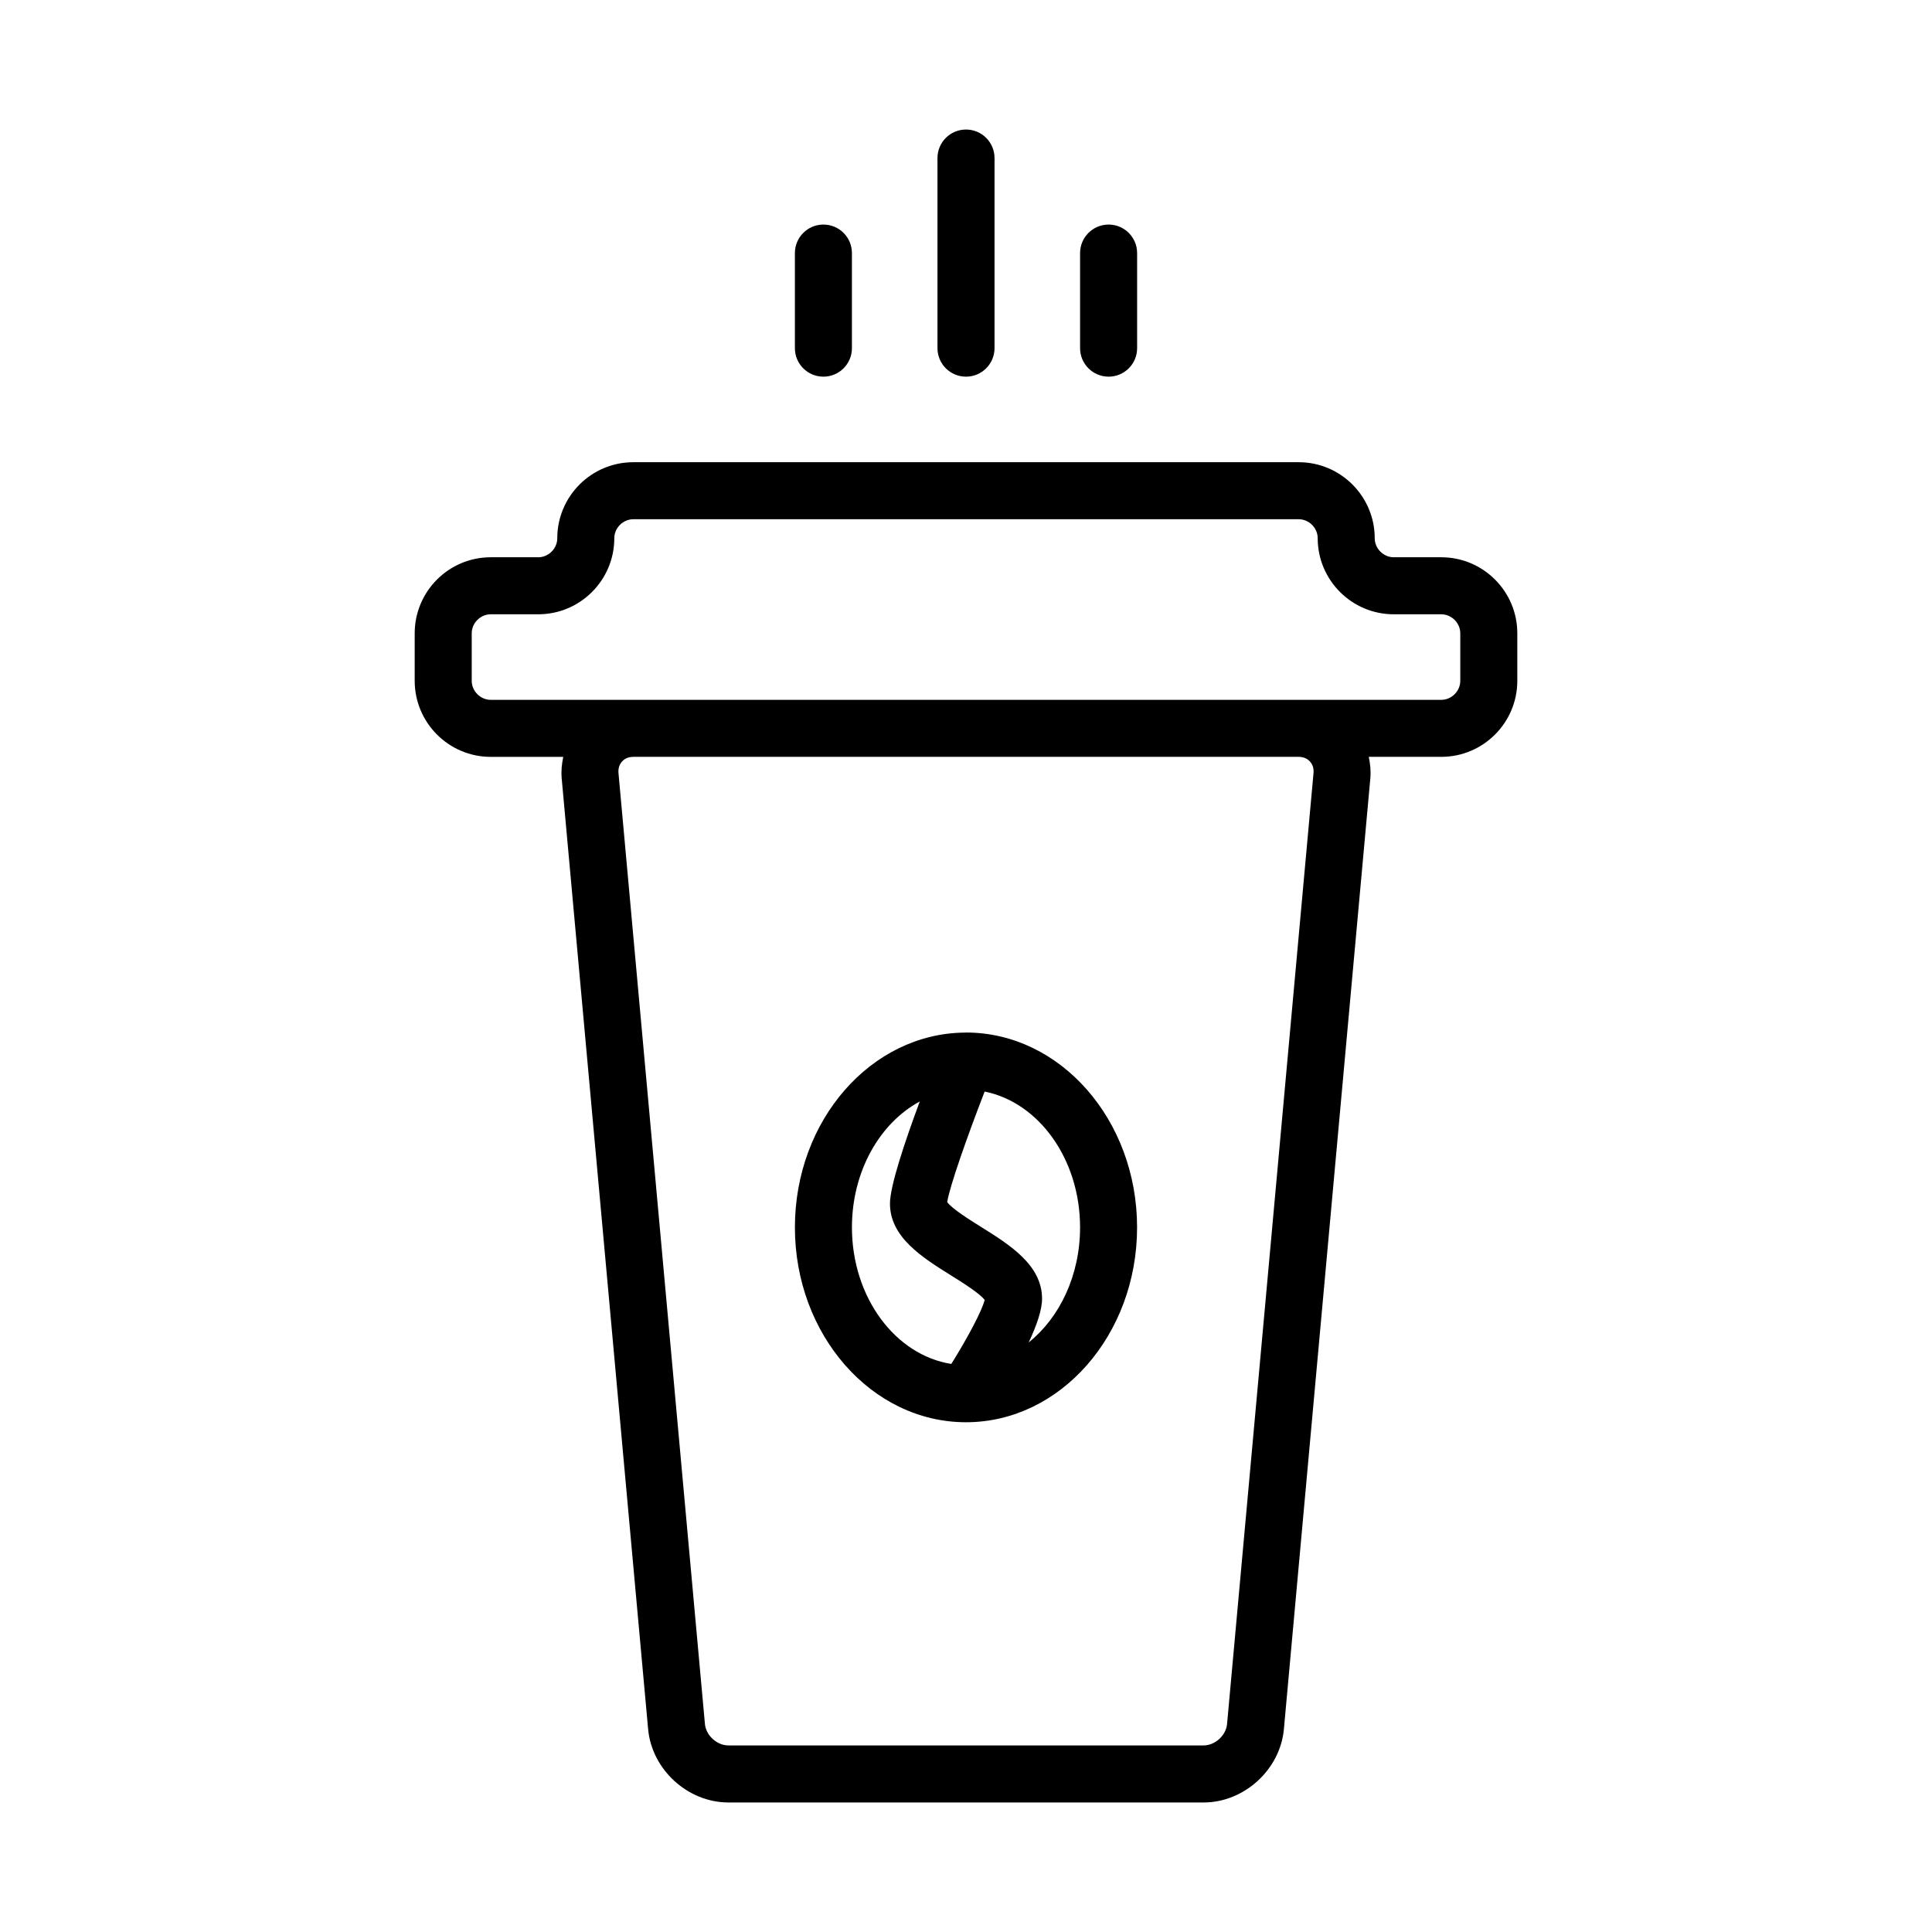 <?xml version="1.0" encoding="UTF-8"?>
<!-- Uploaded to: SVG Repo, www.svgrepo.com, Generator: SVG Repo Mixer Tools -->
<svg fill="#000000" width="800px" height="800px" version="1.1" viewBox="144 144 512 512" xmlns="http://www.w3.org/2000/svg">
 <g>
  <path d="m525.95 291.68h-12.594c-2.731 0-5.039-2.309-5.039-5.039 0-11.113-9.039-20.152-20.152-20.152h-176.33c-11.113 0-20.152 9.039-20.152 20.152 0 2.731-2.309 5.039-5.039 5.039h-12.594c-11.113 0-20.152 9.039-20.152 20.152v12.594c0 11.113 9.039 20.152 20.152 20.152h19.215c-0.379 1.848-0.586 3.742-0.414 5.668l22.91 252.01c0.977 10.707 10.512 19.418 21.266 19.418h125.95c10.746 0 20.285-8.711 21.266-19.418l22.91-252.01c0.176-1.93-0.031-3.824-0.414-5.672h19.211c11.113 0 20.152-9.039 20.152-20.152v-12.594c0-11.109-9.035-20.148-20.152-20.148zm-34.801 54.125c0.508 0.555 1.09 1.543 0.945 3.078l-22.91 252c-0.273 3.023-3.176 5.672-6.207 5.672h-125.95c-3.031 0-5.934-2.644-6.211-5.668l-22.91-252.01c-0.137-1.531 0.438-2.519 0.945-3.078 0.512-0.559 1.441-1.227 2.984-1.227h176.33c1.543 0 2.469 0.668 2.984 1.227zm39.84-21.379c0 2.731-2.309 5.039-5.039 5.039h-251.9c-2.731 0-5.039-2.309-5.039-5.039v-12.594c0-2.731 2.309-5.039 5.039-5.039h12.594c11.113 0 20.152-9.039 20.152-20.152 0-2.731 2.309-5.039 5.039-5.039h176.33c2.731 0 5.039 2.309 5.039 5.039 0 11.113 9.039 20.152 20.152 20.152h12.594c2.731 0 5.039 2.309 5.039 5.039z"/>
  <path d="m362.21 243.82c4.176 0 7.559-3.379 7.559-7.559v-25.191c0-4.176-3.379-7.559-7.559-7.559-4.176 0.004-7.555 3.387-7.555 7.562v25.191c0 4.176 3.379 7.555 7.555 7.555z"/>
  <path d="m400 243.82c4.176 0 7.559-3.379 7.559-7.559v-50.383c-0.004-4.172-3.383-7.551-7.559-7.551s-7.559 3.379-7.559 7.559v50.383c0 4.172 3.379 7.551 7.559 7.551z"/>
  <path d="m437.79 243.82c4.172 0 7.559-3.379 7.559-7.559v-25.191c0-4.176-3.387-7.559-7.559-7.559-4.172 0.004-7.559 3.387-7.559 7.562v25.191c0 4.176 3.387 7.555 7.559 7.555z"/>
  <path d="m399.99 520.91h0.004c25.004 0 45.344-23.164 45.344-51.641 0-28.477-20.332-51.641-45.336-51.641-0.023 0-0.047 0.004-0.07 0.004-0.086 0-0.168 0.012-0.246 0.016-24.855 0.195-45.027 23.266-45.027 51.621 0 28.469 20.332 51.629 45.332 51.641zm30.238-51.641c0 12.727-5.422 23.941-13.613 30.484 2.062-4.383 3.539-8.551 3.539-11.594 0-8.914-8.578-14.273-16.148-19.004-2.949-1.84-7.777-4.863-8.988-6.586 0.594-3.953 5.184-17.074 9.922-29.297 14.32 2.863 25.289 17.887 25.289 35.996zm-42.48-33.363c-4.016 10.801-7.898 22.43-7.898 27.066 0 8.914 8.578 14.273 16.148 19.004 2.922 1.82 7.672 4.793 8.949 6.531-0.699 2.801-4.434 9.914-8.844 16.949-14.836-2.324-26.332-17.648-26.332-36.188 0-14.875 7.402-27.672 17.977-33.363z"/>
 </g>
</svg>